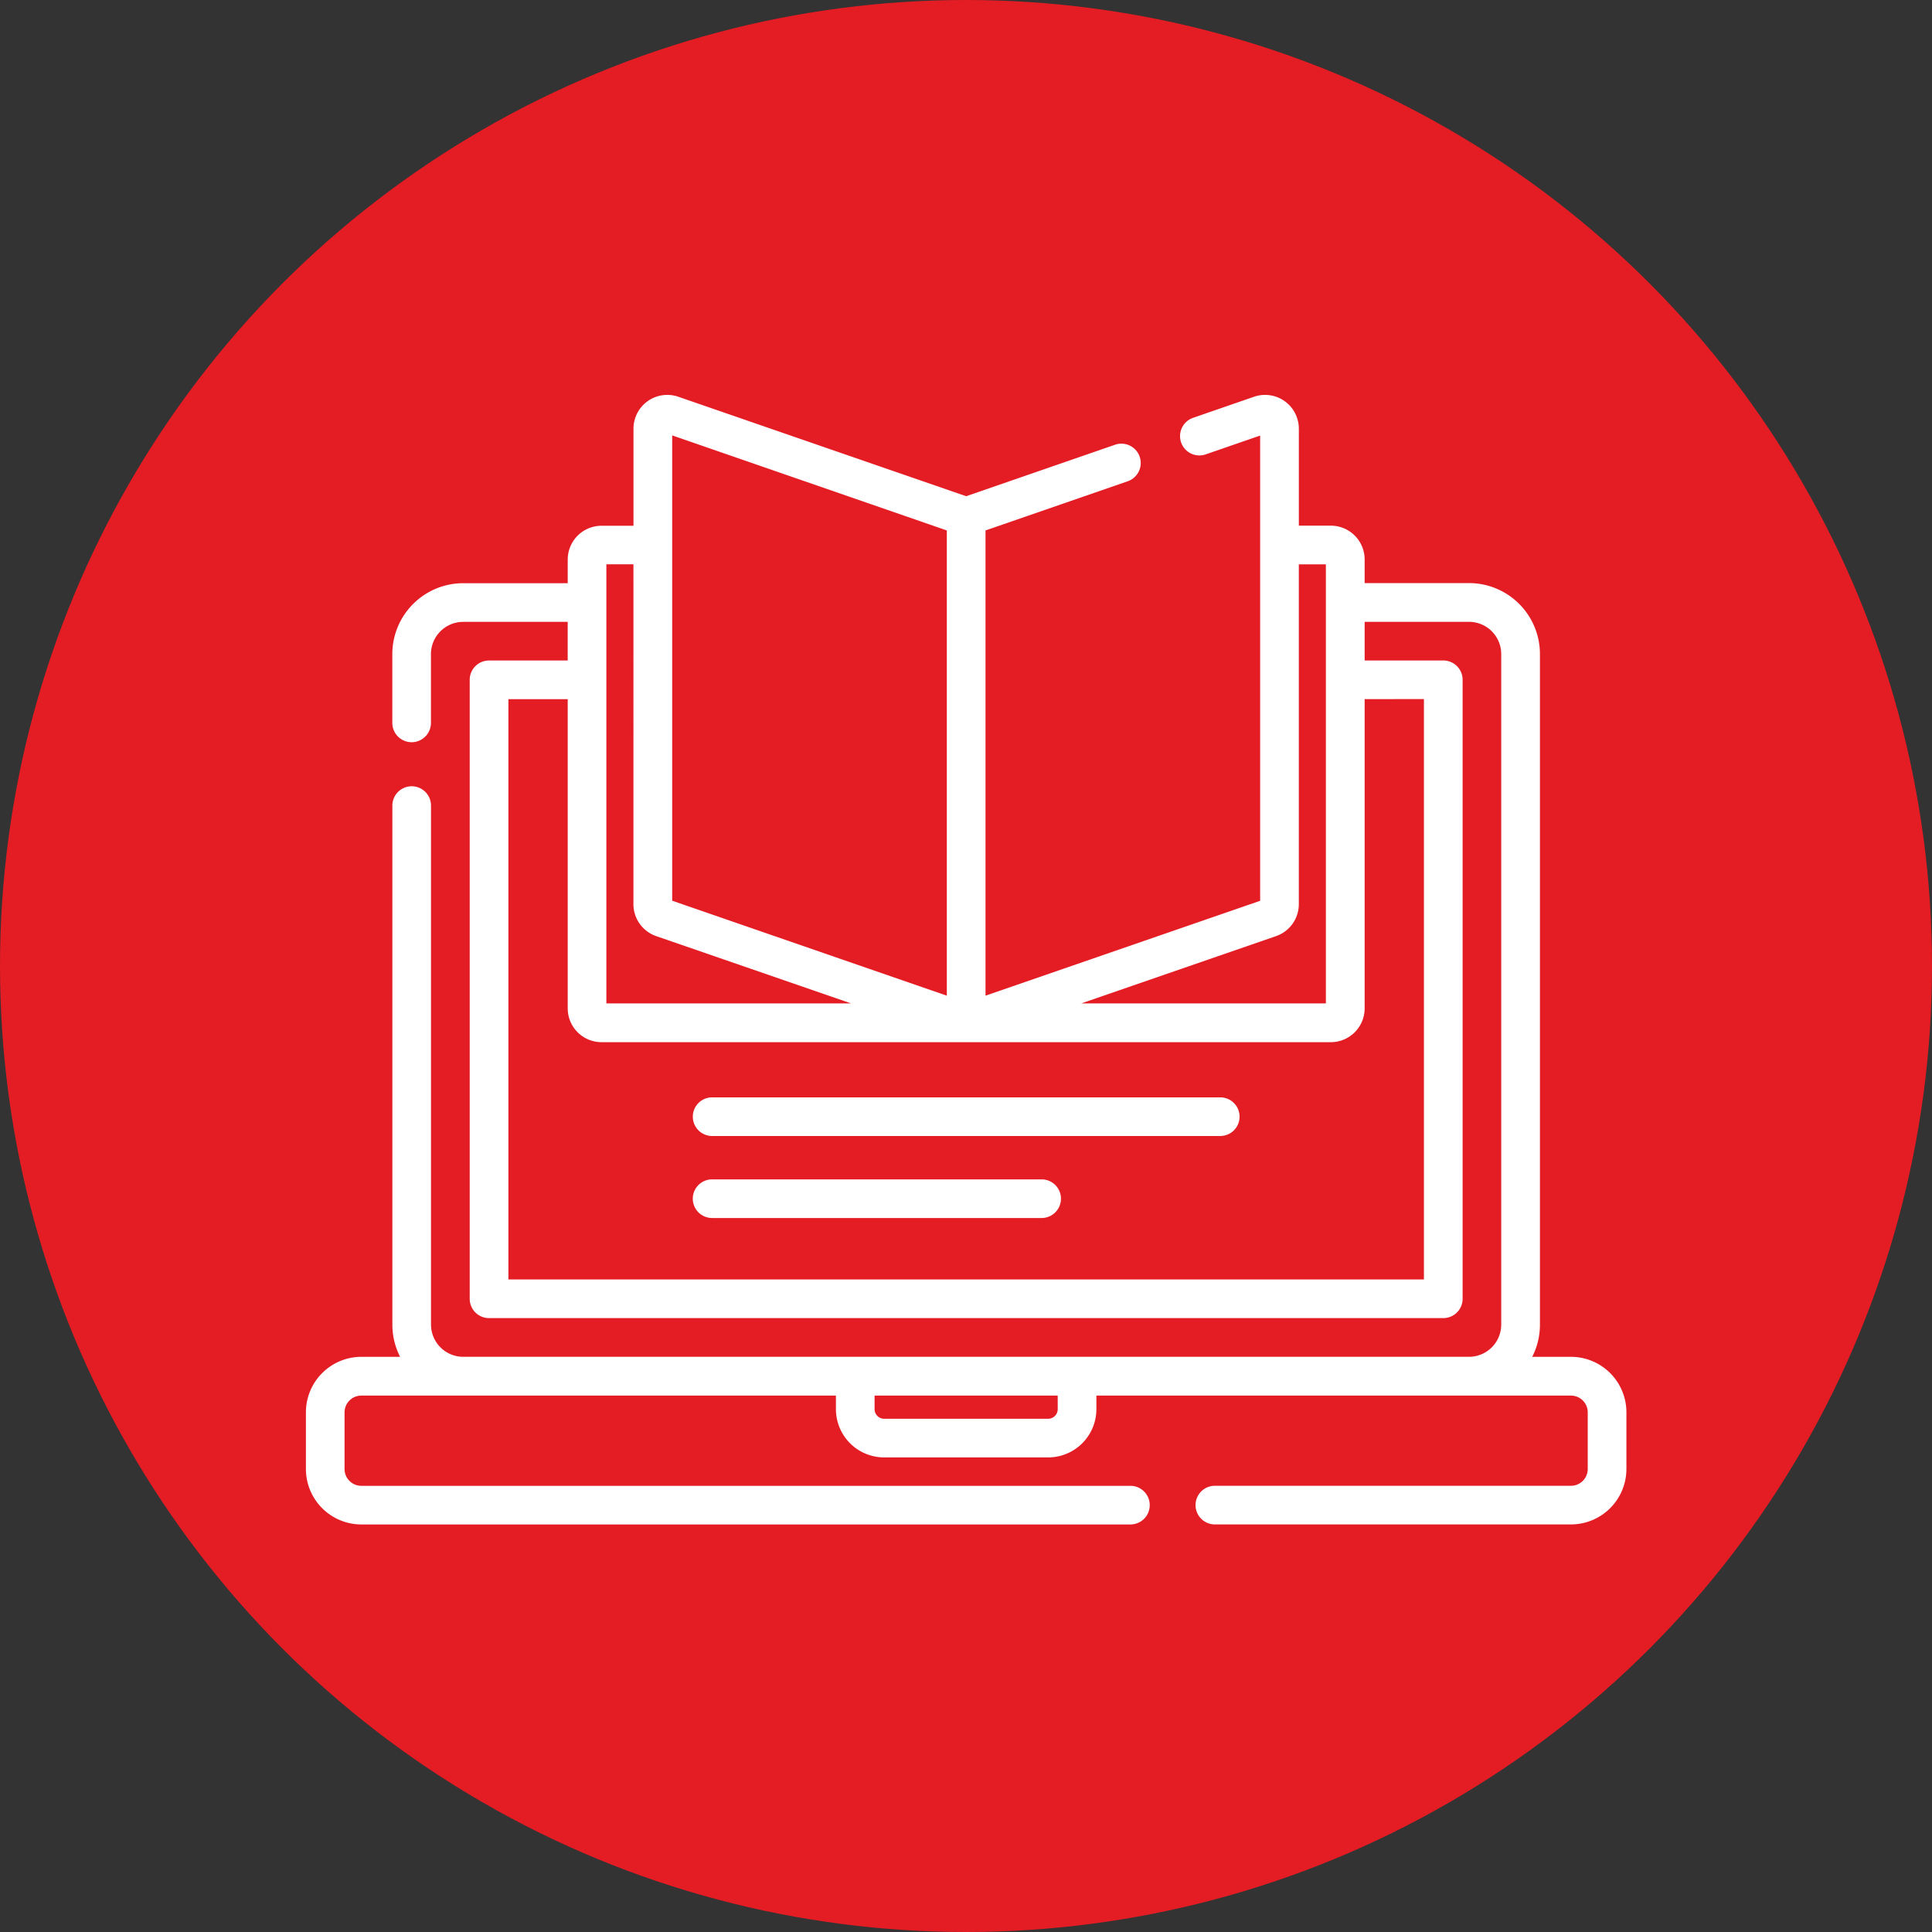 <svg xmlns="http://www.w3.org/2000/svg" width="100" height="100" viewBox="0 0 100 100">
  <rect x="0" y="0" width="100" height="100" fill="#333333" stroke="none"/>
  <g id="Group_278" data-name="Group 278" transform="translate(-1303 -295)">
    <circle id="Ellipse_10" data-name="Ellipse 10" cx="50" cy="50" r="50" transform="translate(1303 295)" fill="#e41c24"/>
    <g id="Group_268" data-name="Group 268" transform="translate(46.986 156.676)">
      <path id="Path_178" data-name="Path 178" d="M65.479,86.793H63.473a3.648,3.648,0,0,0,.4-1.67V50.415A3.675,3.675,0,0,0,60.2,46.744H54.8V45.521a1.751,1.751,0,0,0-1.749-1.749H51.394V38.749A1.749,1.749,0,0,0,49.073,37.1l-3.154,1.091a1,1,0,0,0,.654,1.892l2.818-.974v24.08L35.176,68.1V44.02l7.36-2.545a1,1,0,1,0-.654-1.892l-7.707,2.665L19.276,37.1a1.749,1.749,0,0,0-2.321,1.653v5.024H15.3a1.751,1.751,0,0,0-1.749,1.749v1.224H8.143a3.675,3.675,0,0,0-3.671,3.671v3.56a1,1,0,0,0,2,0v-3.56a1.67,1.67,0,0,1,1.669-1.669H13.55v2H9.478a1,1,0,0,0-1,1V83.789a1,1,0,0,0,1,1H58.871a1,1,0,0,0,1-1V51.75a1,1,0,0,0-1-1H54.8v-2H60.2a1.67,1.67,0,0,1,1.669,1.669V85.123a1.67,1.67,0,0,1-1.669,1.669H8.144a1.67,1.67,0,0,1-1.669-1.669V58.261a1,1,0,1,0-2,0V85.124a3.646,3.646,0,0,0,.4,1.669H2.87A2.873,2.873,0,0,0,0,89.663V92.6a2.873,2.873,0,0,0,2.87,2.87H42.676a1,1,0,1,0,0-2H2.87A.869.869,0,0,1,2,92.6V89.663A.869.869,0,0,1,2.87,88.8H27.433v.7a2.5,2.5,0,0,0,2.5,2.5h8.482a2.5,2.5,0,0,0,2.5-2.5v-.7H65.479a.869.869,0,0,1,.868.868V92.6a.869.869,0,0,1-.868.868H47.047a1,1,0,1,0,0,2H65.479a2.873,2.873,0,0,0,2.87-2.87V89.663a2.873,2.873,0,0,0-2.87-2.87ZM50.216,65.017a1.75,1.75,0,0,0,1.177-1.653V45.775h1.4V68.5H40.133ZM18.958,39.1,33.173,44.02V68.1L18.958,63.184Zm-3.406,6.671h1.4V63.364a1.75,1.75,0,0,0,1.177,1.653L28.216,68.5H15.552Zm42.316,6.976V82.787H10.481V52.753h3.07v16A1.751,1.751,0,0,0,15.3,70.507H53.051A1.751,1.751,0,0,0,54.8,68.758V52.752ZM38.914,89.5a.5.5,0,0,1-.5.5H29.934a.5.5,0,0,1-.5-.5v-.7h9.478Z" transform="translate(1271.848 121.76)" fill="#fff"/>
      <path id="Path_179" data-name="Path 179" d="M177.292,309.387h-26.3a1,1,0,0,0,0,2h26.3a1,1,0,0,0,0-2Z" transform="translate(1141.882 -114.264)" fill="#fff"/>
      <path id="Path_180" data-name="Path 180" d="M168.047,341.2H150.99a1,1,0,1,0,0,2h17.057a1,1,0,1,0,0-2Z" transform="translate(1141.882 -141.832)" fill="#fff"/>
    </g>
  </g>
</svg>
